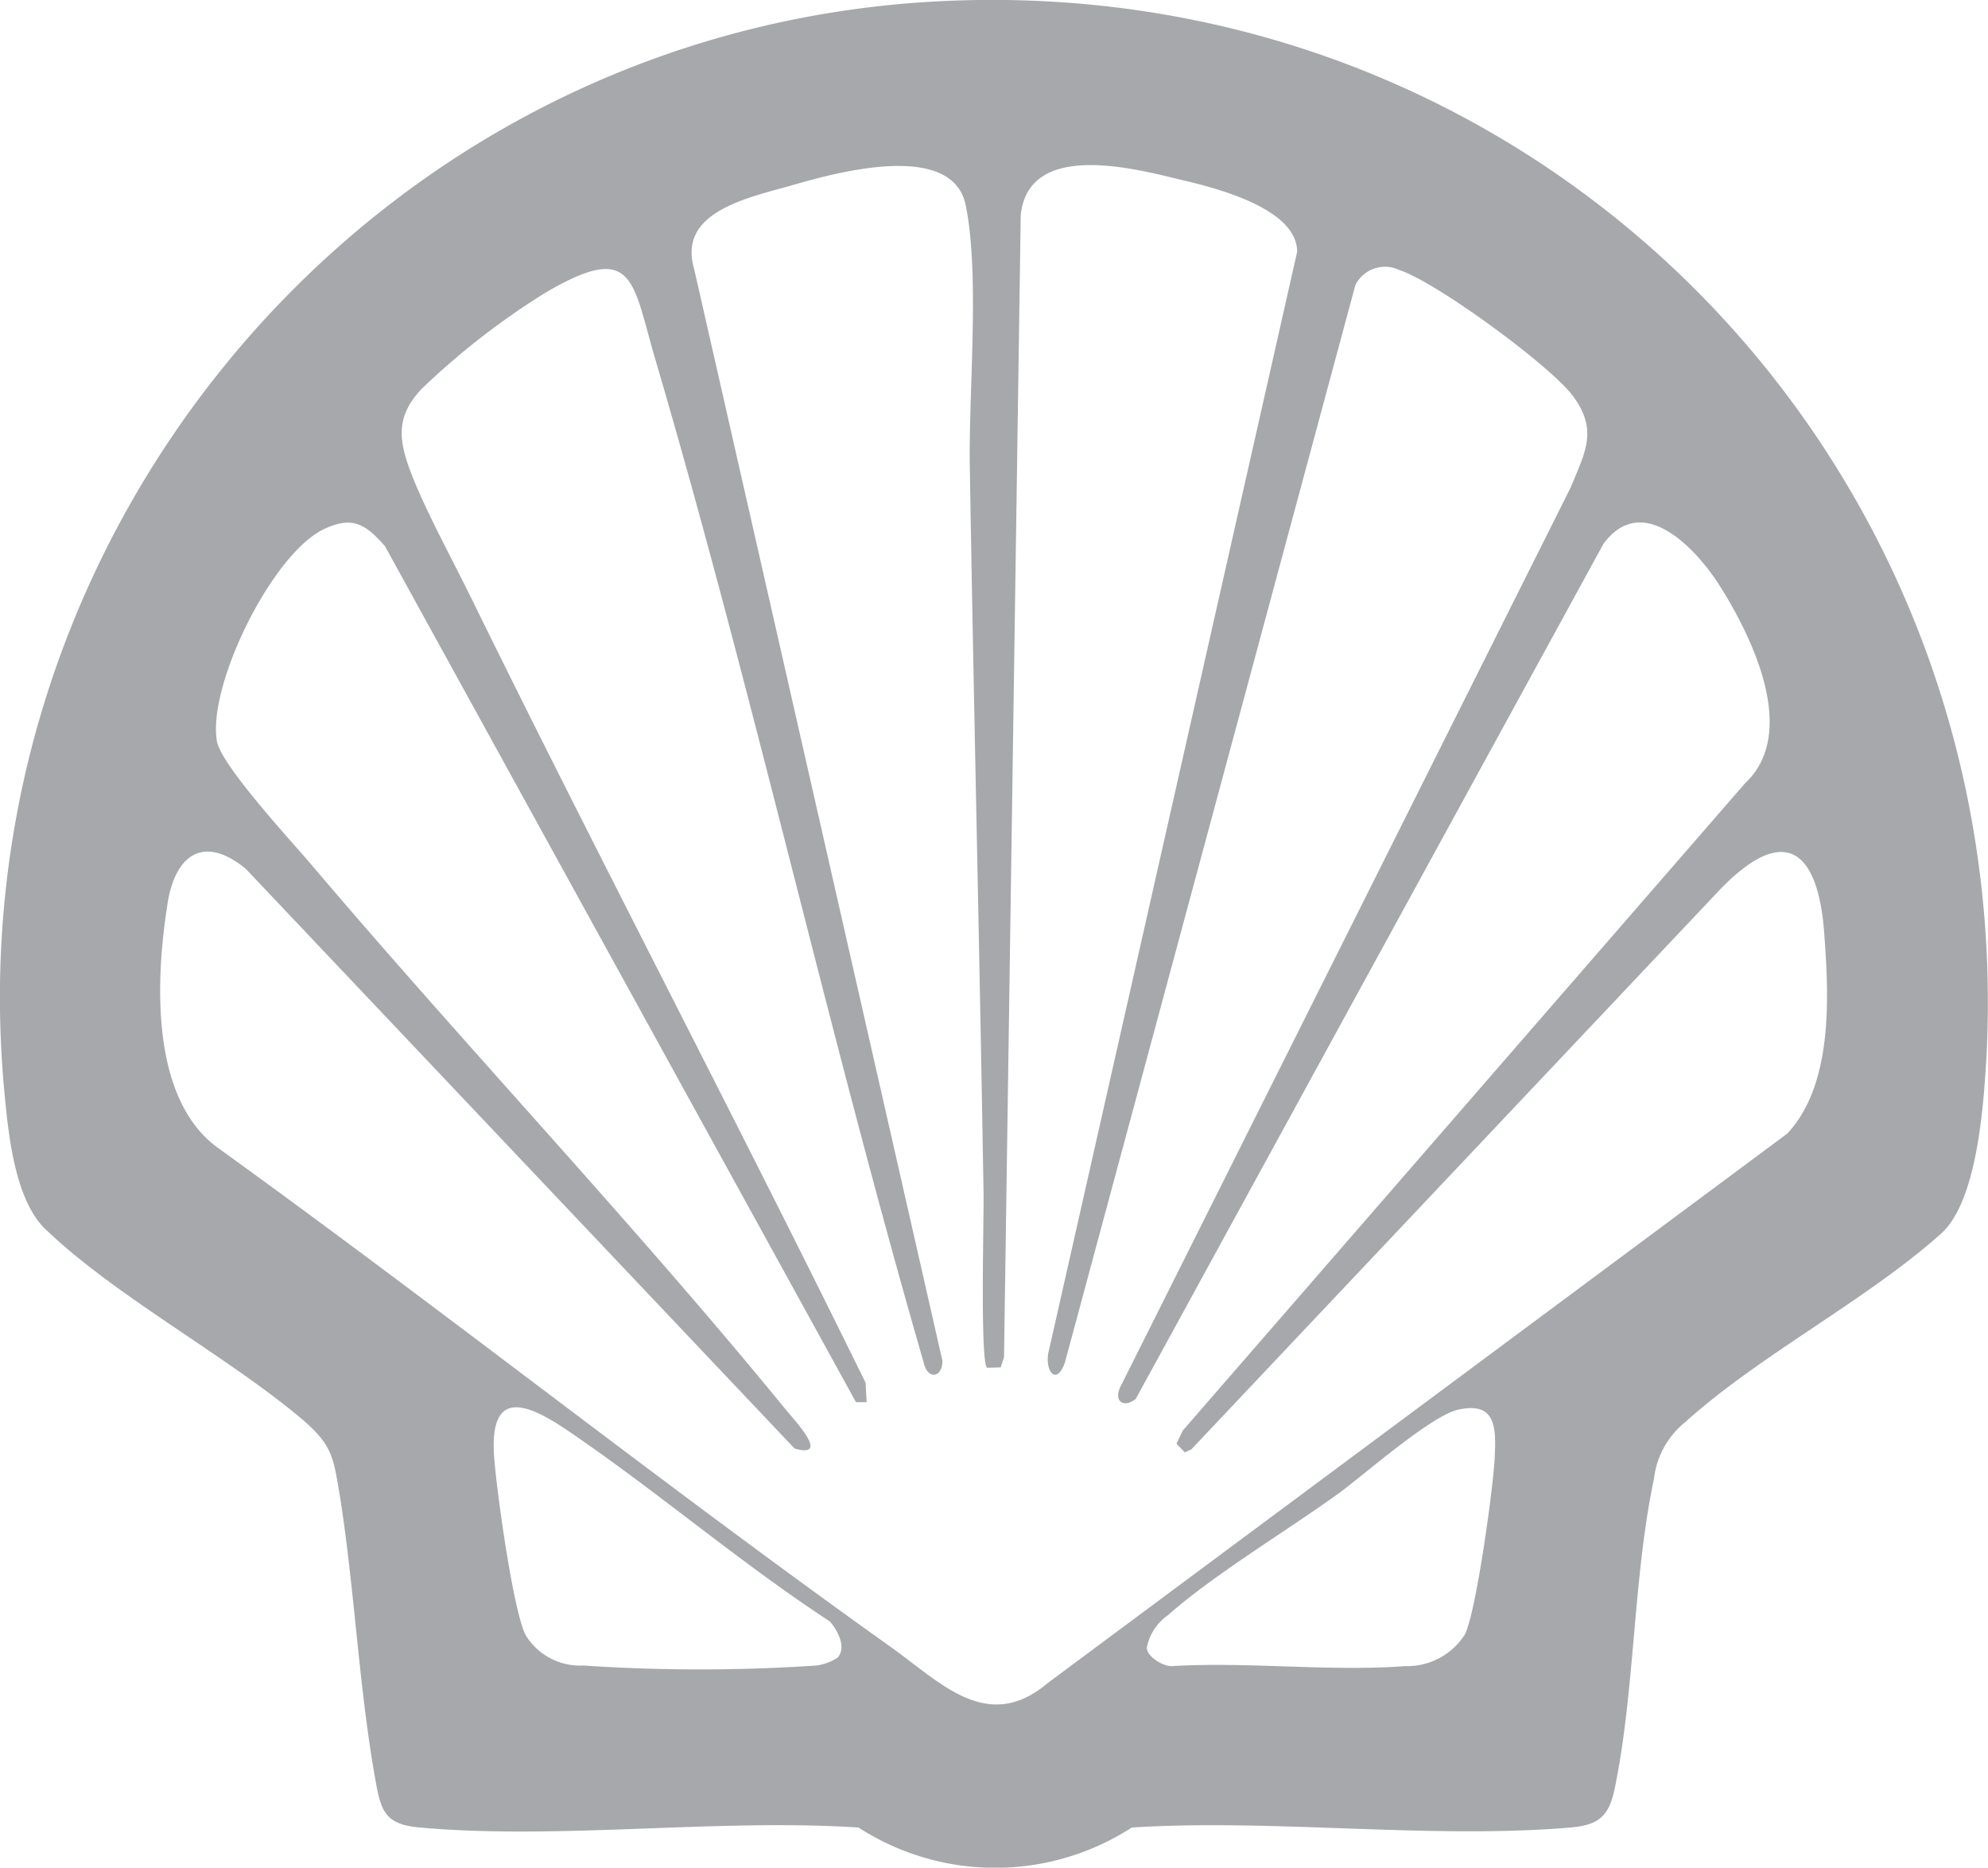 <svg xmlns="http://www.w3.org/2000/svg" viewBox="0 0 95.22 89.45"><defs><style>.cls-1{fill:#a6a8ab;}</style></defs><g id="Layer_2" data-name="Layer 2"><g id="Layer_1-2" data-name="Layer 1"><path class="cls-1" d="M44.81.07C73.67-1.49,96.68,22,95.14,50.73,95,53,94.7,57.49,93,59.06c-3.59,3.22-8.7,5.82-12.29,9.06a4.08,4.08,0,0,0-1.49,2.71c-1,4.73-.91,10.1-1.87,14.79-.28,1.36-.75,1.79-2.14,1.91-6.71.57-14.23-.43-21,0a12.06,12.06,0,0,1-13.09,0c-6.79-.44-14.35.6-21,0-1.65-.14-1.87-.76-2.13-2.23-.79-4.38-1-9.1-1.69-13.52-.34-2-.33-2.54-1.93-3.89-3.6-3-8.82-5.81-12.1-8.93C.68,57.56.39,54.19.2,52.19-2.26,25.41,17.89,1.53,44.81.07Zm2.47,65.44c-.34-.23-.15-7.24-.17-8.32-.19-11.62-.47-23.3-.66-34.92-.05-3.61.48-9.08-.19-12.42-.62-3.11-6.12-1.61-8.24-1s-5.57,1.26-4.78,4l11.9,52.33c0,.82-.72.92-.9.07-4.61-15.93-8.19-32.19-12.87-48.1-1.1-3.77-1-5.63-5.28-3.11a35.86,35.86,0,0,0-5.91,4.6c-1.27,1.36-1.08,2.5-.44,4.15.76,1.91,2.08,4.29,3,6.2,6.13,12.47,12.6,24.77,18.72,37.24l.05.93H41l-22.56-41c-.93-1.06-1.56-1.46-2.92-.82-2.5,1.19-5.59,7.5-5.13,10.16.2,1.14,3.46,4.67,4.41,5.78,7.47,8.81,15.5,17.26,22.81,26.2.48.59,2.18,2.38.45,1.9L11.76,41.6C9.64,39.88,8.31,41.08,8,43.45,7.45,47,7.21,52.68,10.47,55c10.84,7.82,21.34,16.15,32.22,23.9,2.38,1.7,4.61,4.14,7.48,1.72L85.61,54.29c2.15-2.31,2-6.37,1.78-9.39-.27-4.36-2-5.52-5.19-2.1L57.06,69.42l-.31.14-.4-.41.3-.63,26.93-31c2.56-2.39.39-6.91-1.15-9.37-1.11-1.79-3.73-4.68-5.63-2.1L54.4,67c-.6.48-1.1.09-.7-.65l21.53-43c.7-1.7,1.33-2.76.09-4.41-1.12-1.47-6.53-5.43-8.28-6a1.59,1.59,0,0,0-2.12.71L51,65.28c-.43,1.17-1,.3-.76-.6L62.13,12.06c0-2.12-4.05-3.1-5.7-3.48C54.08,8,49.26,6.81,48.89,10.3L48.09,65l-.16.49ZM40.11,79.4c.46-.49,0-1.33-.36-1.74-4.19-2.74-8-6-12.16-8.87-1.83-1.27-4.14-2.7-3.93.86.09,1.53.92,7.53,1.52,8.67a3.05,3.05,0,0,0,2.76,1.45,83.27,83.27,0,0,0,11.17,0A2.5,2.5,0,0,0,40.11,79.4ZM69.87,67.51c-1.3.27-4.45,3.06-5.73,4-2.5,1.81-6,3.9-8.21,5.86a2.46,2.46,0,0,0-1,1.54c0,.44.77.9,1.2.89,3.64-.22,7.57.27,11.17,0a3.28,3.28,0,0,0,2.86-1.51c.53-1,1.36-7,1.43-8.44S71.68,67.13,69.87,67.51Z"></path></g></g></svg>